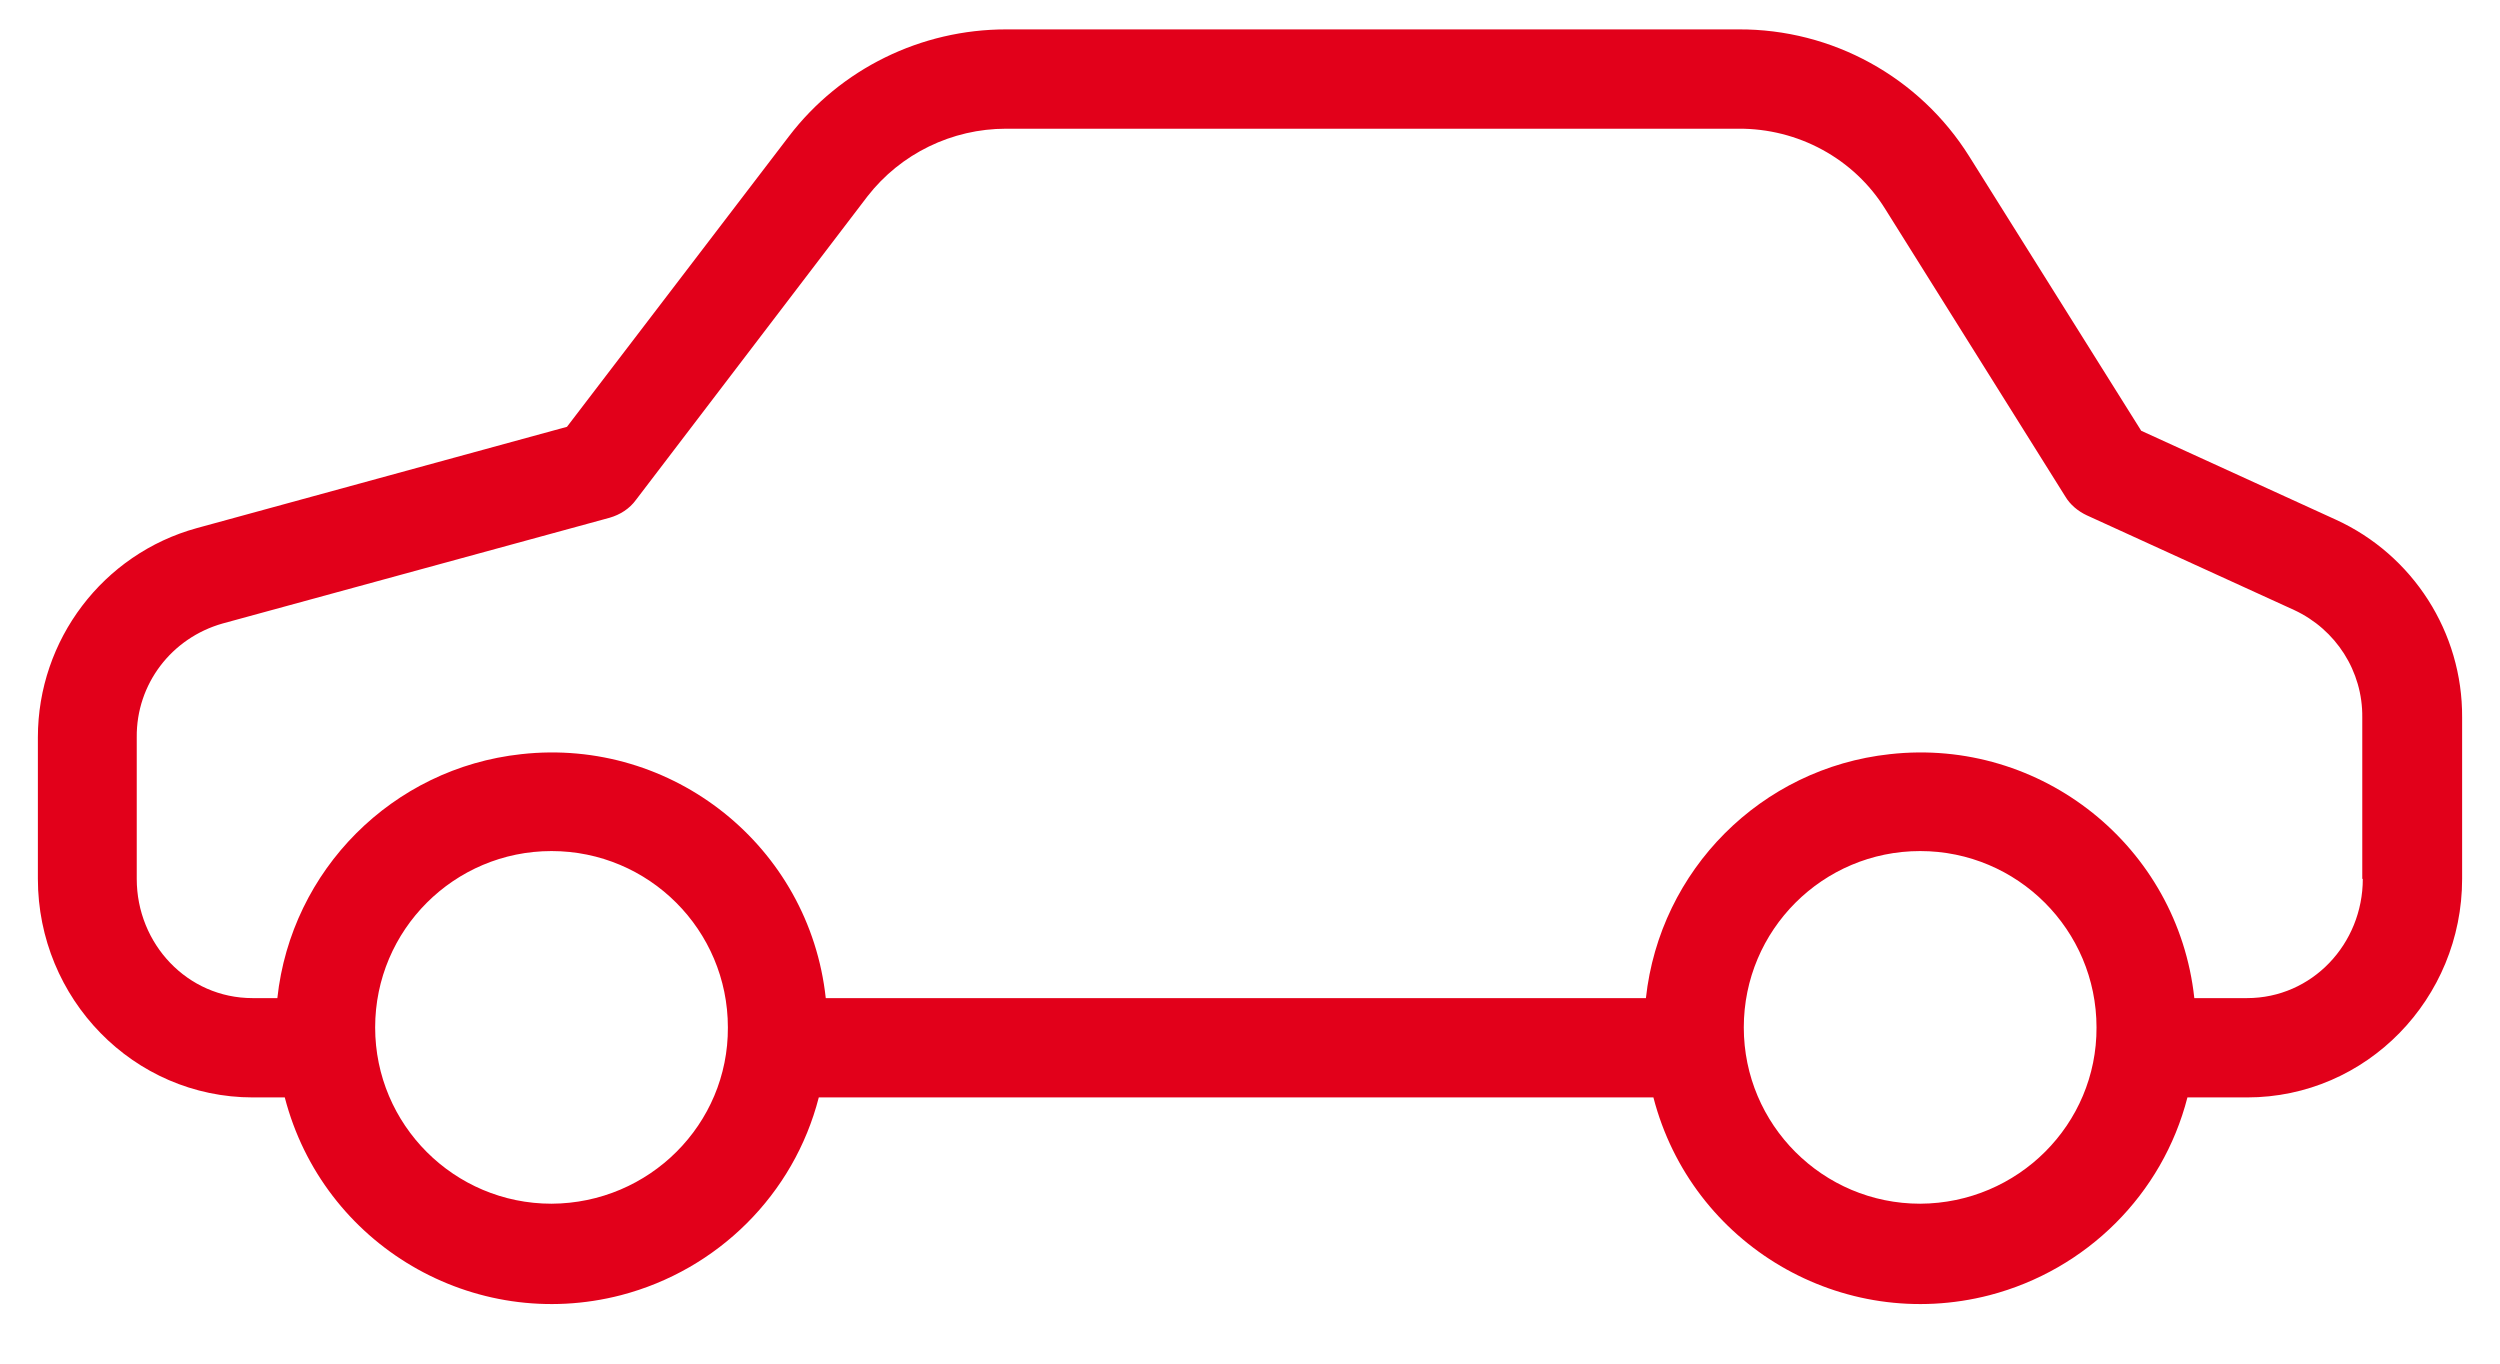 <?xml version="1.0" encoding="UTF-8"?>
<svg xmlns="http://www.w3.org/2000/svg" width="33" height="18" viewBox="0 0 33 18" fill="none">
  <path d="M30.834 6.86L28.264 5.686L25.995 2.066C25.339 1.017 24.185 0.381 22.946 0.388H13.28C12.159 0.388 11.097 0.906 10.415 1.798L7.484 5.634L2.598 6.971C1.359 7.312 0.5 8.447 0.5 9.732V11.601C0.5 13.181 1.759 14.486 3.339 14.486H3.759C4.264 16.434 6.251 17.601 8.198 17.096C9.477 16.762 10.48 15.765 10.808 14.486H21.825C22.329 16.434 24.316 17.601 26.264 17.096C27.543 16.762 28.546 15.765 28.874 14.486H29.661C31.241 14.486 32.5 13.181 32.5 11.601V9.47C32.507 8.348 31.851 7.325 30.834 6.86ZM7.28 15.889C5.995 15.889 4.952 14.847 4.952 13.562C4.952 12.276 5.995 11.234 7.28 11.234C8.566 11.234 9.608 12.276 9.608 13.562C9.615 14.84 8.572 15.883 7.28 15.889ZM25.346 15.889C24.061 15.889 23.018 14.847 23.018 13.562C23.018 12.276 24.061 11.234 25.346 11.234C26.631 11.234 27.674 12.276 27.674 13.562C27.68 14.84 26.638 15.883 25.346 15.889ZM29.661 13.175H28.965C28.749 11.175 26.946 9.732 24.946 9.955C23.247 10.139 21.91 11.483 21.726 13.175H10.9C10.684 11.175 8.88 9.732 6.88 9.955C5.182 10.139 3.844 11.483 3.661 13.175H3.333C2.474 13.175 1.805 12.46 1.805 11.601V9.732C1.798 9.03 2.264 8.421 2.939 8.23L8.048 6.834C8.185 6.794 8.31 6.716 8.395 6.598L11.451 2.591C11.89 2.027 12.566 1.699 13.28 1.699H22.946C23.733 1.693 24.474 2.093 24.887 2.762L27.261 6.552C27.326 6.663 27.431 6.748 27.543 6.801L30.284 8.053C30.834 8.309 31.189 8.86 31.182 9.47V11.601H31.189C31.189 12.46 30.52 13.175 29.661 13.175Z" fill="#E2001A"></path>
</svg>
